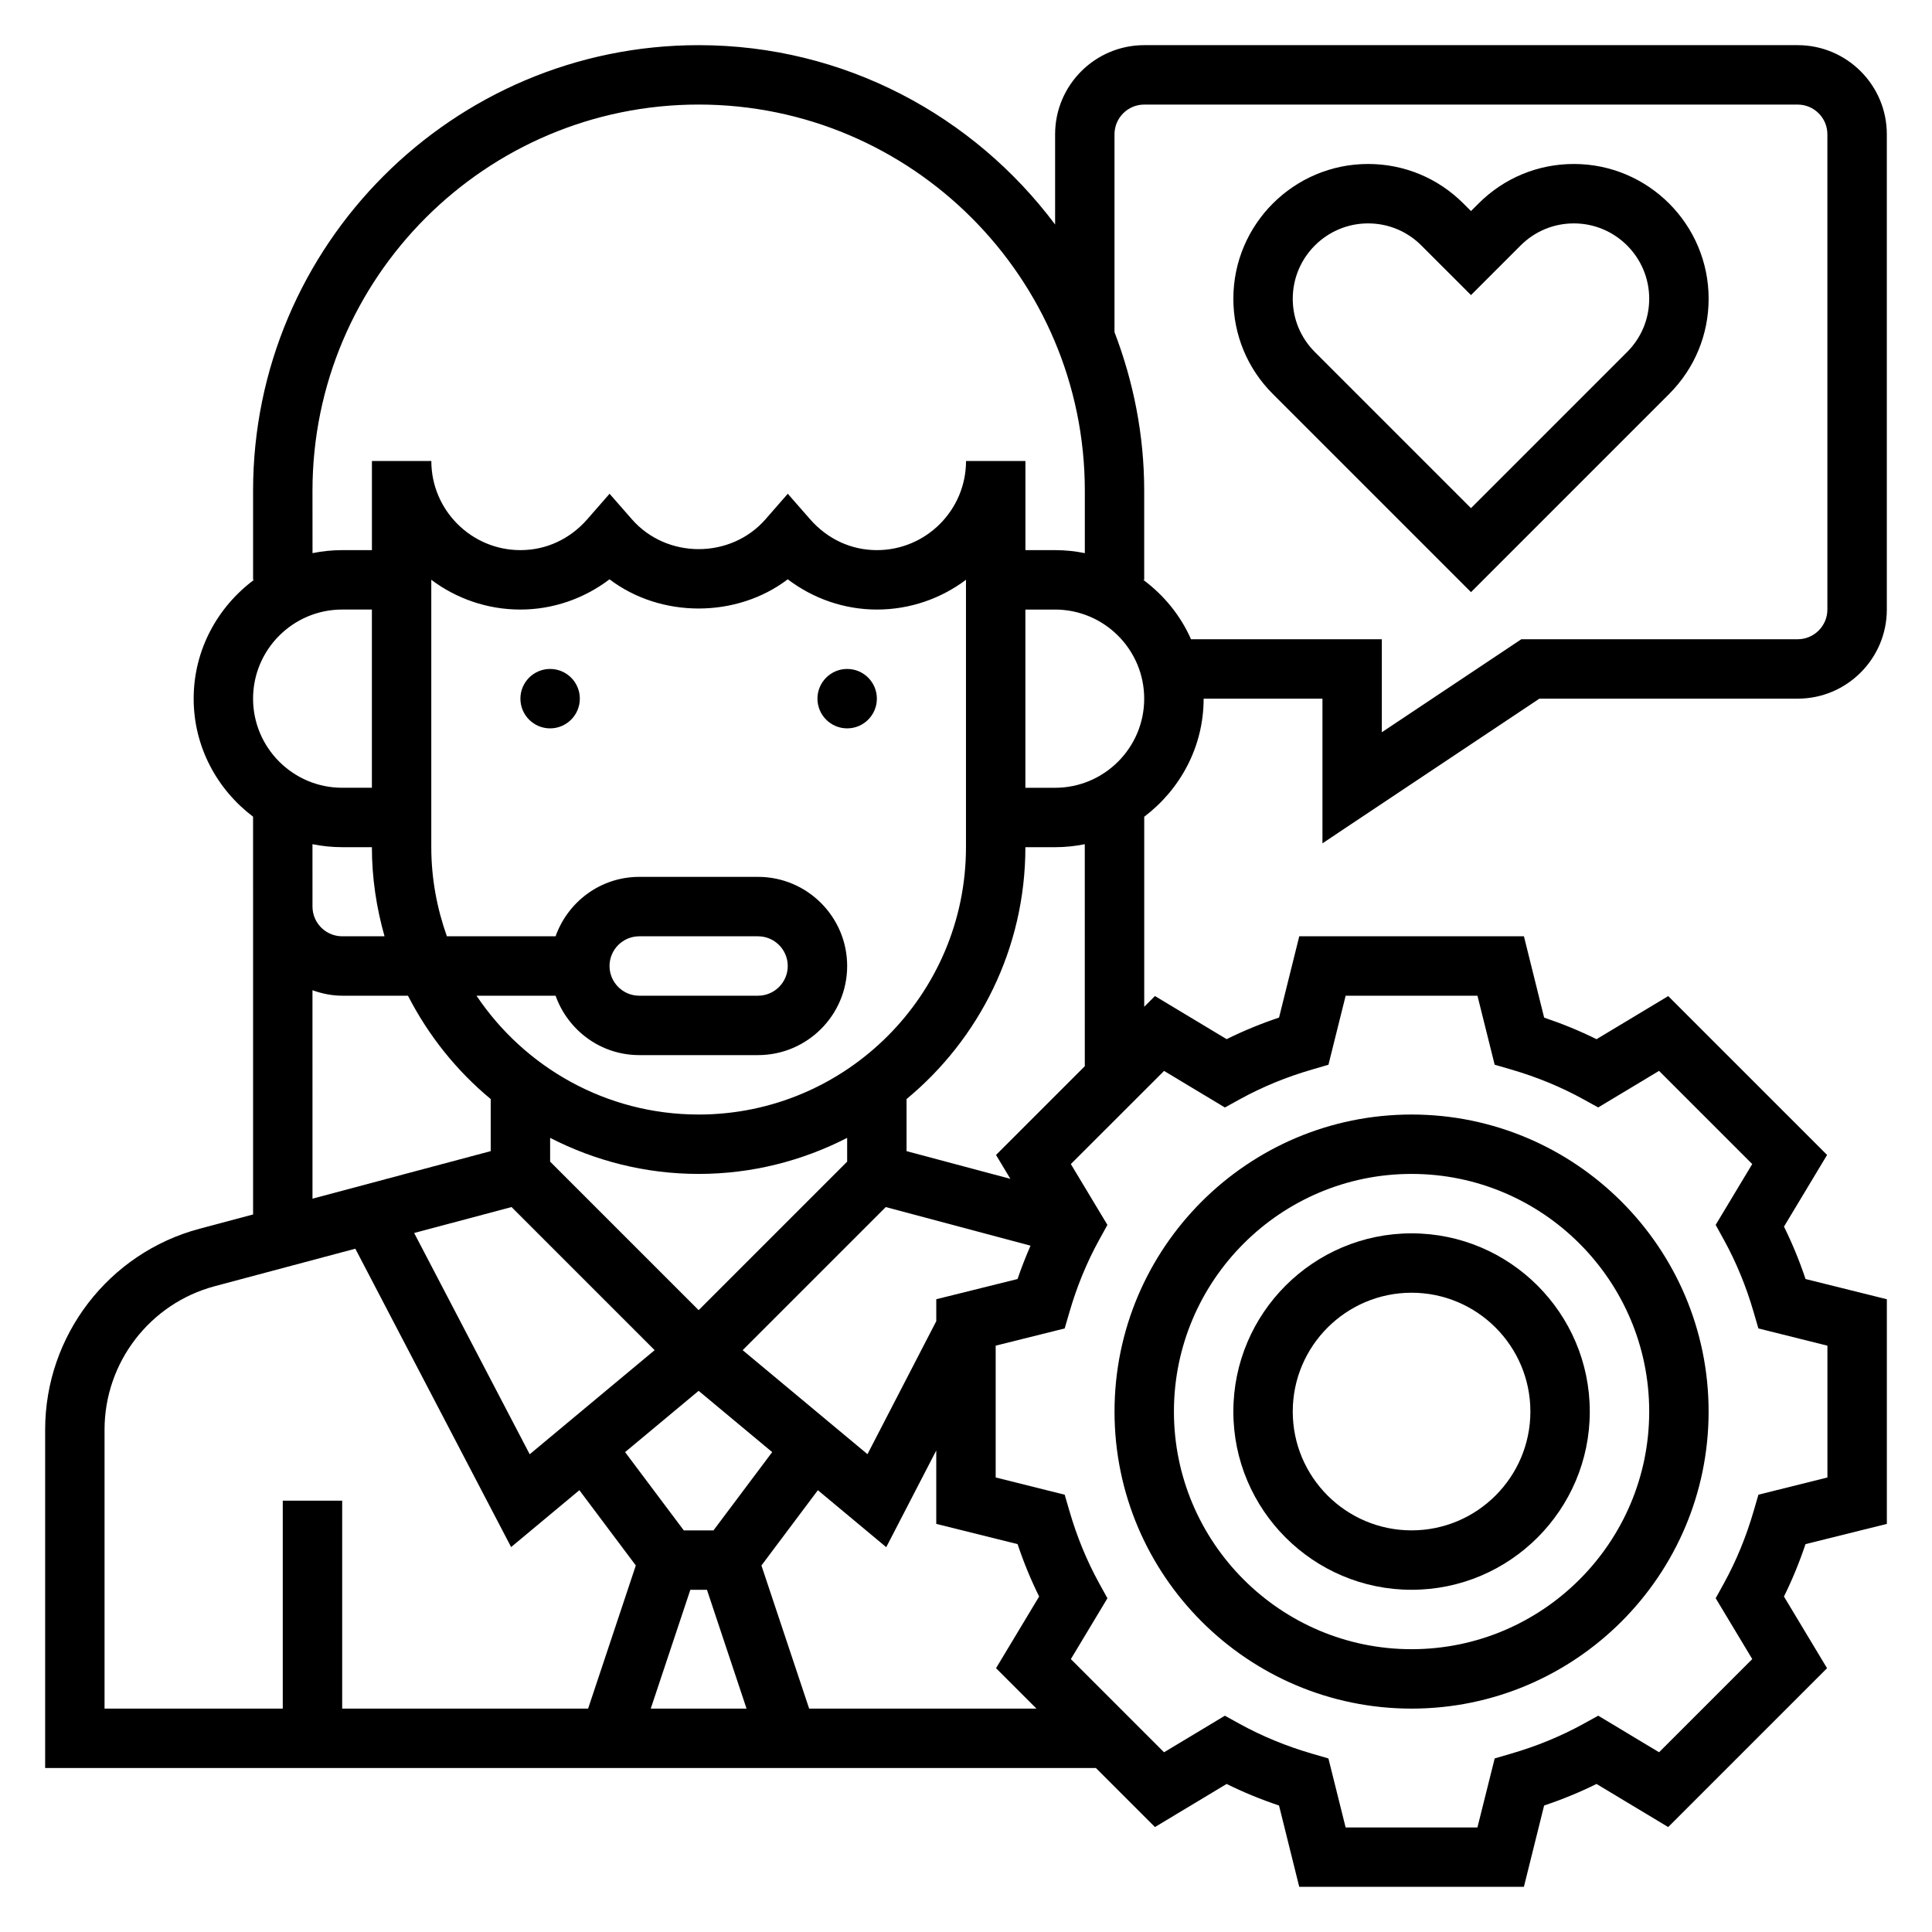 <?xml version="1.0" encoding="UTF-8"?>
<!-- Uploaded to: SVG Repo, www.svgrepo.com, Generator: SVG Repo Mixer Tools -->
<svg fill="#000000" width="800px" height="800px" version="1.1" viewBox="144 144 512 512" xmlns="http://www.w3.org/2000/svg">
 <g>
  <path d="m297.66 329.15c0 4.348-3.527 7.875-7.875 7.875-4.348 0-7.871-3.527-7.871-7.875 0-4.348 3.523-7.871 7.871-7.871 4.348 0 7.875 3.523 7.875 7.871"/>
  <path d="m376.38 329.15c0 4.348-3.523 7.875-7.871 7.875-4.348 0-7.875-3.527-7.875-7.875 0-4.348 3.527-7.871 7.875-7.871 4.348 0 7.871 3.523 7.871 7.871"/>
  <path d="m518.08 596.8c43.406 0 78.719-35.312 78.719-78.719s-35.312-78.719-78.719-78.719-78.719 35.312-78.719 78.719c0 43.402 35.312 78.719 78.719 78.719zm0-141.7c34.723 0 62.977 28.254 62.977 62.977s-28.254 62.977-62.977 62.977-62.977-28.254-62.977-62.977 28.254-62.977 62.977-62.977z"/>
  <path d="m518.08 565.31c26.047 0 47.23-21.184 47.23-47.23s-21.184-47.23-47.23-47.23-47.23 21.184-47.23 47.23 21.184 47.23 47.23 47.23zm0-78.723c17.367 0 31.488 14.121 31.488 31.488s-14.121 31.488-31.488 31.488-31.488-14.121-31.488-31.488c0-17.363 14.125-31.488 31.488-31.488z"/>
  <path d="m586.34 248.41c6.746-6.746 10.465-15.711 10.465-25.246 0-19.688-16.02-35.707-35.711-35.707-9.531 0-18.508 3.715-25.246 10.461l-2.019 2.023-2.023-2.023c-6.746-6.746-15.715-10.461-25.246-10.461-19.688 0-35.707 16.02-35.707 35.707 0 9.531 3.715 18.508 10.461 25.246l52.516 52.516zm-99.746-25.246c0-11.004 8.961-19.961 19.965-19.961 5.328 0 10.344 2.078 14.113 5.848l13.156 13.152 13.152-13.152c3.769-3.769 8.785-5.848 14.113-5.848 11.008 0 19.965 8.957 19.965 19.961 0 5.328-2.078 10.344-5.848 14.113l-41.383 41.387-41.383-41.383c-3.773-3.773-5.852-8.785-5.852-14.117z"/>
  <path d="m551.95 329.15h68.461c13.02 0 23.617-10.598 23.617-23.617v-125.95c0-13.02-10.598-23.617-23.617-23.617h-173.18c-13.02 0-23.617 10.598-23.617 23.617v23.914c-21.551-28.785-55.82-47.531-94.465-47.531-65.109 0-118.08 52.973-118.08 118.08v23.617h0.242c-9.641 7.176-15.988 18.566-15.988 31.484 0 12.809 6.242 24.098 15.742 31.285l0.004 23.82v81.594l-14.199 3.785c-24.082 6.426-40.906 28.316-40.906 53.246v89.664h278.46l15.648 15.648 18.996-11.422c4.434 2.195 9.078 4.102 13.887 5.715l5.356 21.547h59.535l5.359-21.547c4.809-1.613 9.453-3.519 13.887-5.715l18.996 11.422 42.098-42.098-11.422-18.996c2.195-4.434 4.102-9.078 5.715-13.887l21.555-5.359v-59.535l-21.547-5.359c-1.613-4.809-3.519-9.453-5.715-13.887l11.422-18.996-42.098-42.098-18.996 11.422c-4.434-2.195-9.078-4.102-13.887-5.715l-5.359-21.559h-59.535l-5.359 21.547c-4.809 1.613-9.453 3.519-13.887 5.715l-18.996-11.422-2.844 2.844v-50.363c9.5-7.195 15.742-18.484 15.742-31.285h31.488v38.328zm-325.14-55.102c0-56.426 45.91-102.34 102.34-102.34 56.426 0 102.34 45.91 102.34 102.34v16.539c-2.539-0.52-5.176-0.797-7.871-0.797h-7.871v-23.617h-15.742c0 13.02-10.598 23.617-23.617 23.617-6.801 0-13.082-2.906-17.695-8.172l-5.922-6.769-5.918 6.777c-9.219 10.531-26.168 10.531-35.383 0l-5.93-6.777-5.918 6.777c-4.617 5.262-10.898 8.164-17.699 8.164-13.02 0-23.617-10.598-23.617-23.617h-15.742v23.617h-7.871c-2.691 0-5.328 0.277-7.871 0.797zm165.31 214.26v5.816l-18.23 35.25-33.078-27.566 37.926-37.926 38.359 10.234c-1.242 2.883-2.418 5.809-3.434 8.84zm-65.172 77.004h4.402l10.492 31.488h-25.387zm6.133-15.746h-7.871l-15.555-20.742 19.488-16.238 19.492 16.238zm-53.523-85.688 37.926 37.926-33.109 27.59-30.621-58.641zm88.949-12.035-39.359 39.359-39.359-39.359v-6.297c11.82 6.062 25.18 9.555 39.355 9.555 14.176 0 27.535-3.496 39.359-9.555zm-39.363-12.484c-24.504 0-46.137-12.516-58.867-31.488h20.957c3.258 9.141 11.918 15.742 22.168 15.742h31.488c13.02 0 23.617-10.598 23.617-23.617 0-13.02-10.598-23.617-23.617-23.617h-31.488c-10.25 0-18.91 6.606-22.168 15.742h-28.805c-2.629-7.394-4.133-15.32-4.133-23.609v-70.863c6.582 4.941 14.762 7.887 23.617 7.887 8.551 0 16.832-2.859 23.617-8.016 13.578 10.32 33.652 10.32 47.23 0 6.785 5.156 15.066 8.016 23.617 8.016 8.855 0 17.035-2.945 23.617-7.887v70.863c0 39.059-31.789 70.848-70.852 70.848zm-23.613-39.359c0-4.336 3.535-7.871 7.871-7.871h31.488c4.336 0 7.871 3.535 7.871 7.871s-3.535 7.871-7.871 7.871h-31.488c-4.336 0-7.871-3.535-7.871-7.871zm-70.848-94.465h7.871v47.23h-7.871c-13.02 0-23.617-10.598-23.617-23.617 0-13.02 10.594-23.613 23.617-23.613zm-7.875 62.18c2.543 0.52 5.18 0.797 7.875 0.797h7.871c0 8.195 1.219 16.098 3.352 23.617l-11.223-0.004c-4.336 0-7.871-3.535-7.871-7.871zm0 38.707c2.473 0.883 5.102 1.449 7.875 1.449h17.43c5.414 10.547 12.863 19.883 21.93 27.387v13.801l-47.23 12.594zm-55.102 116.46c0-17.805 12.012-33.449 29.223-38.031l37.234-9.934 41.289 79.074 18.09-15.074 14.957 19.949-12.645 37.938h-65.172v-55.105h-15.746v55.105h-47.23zm186.73 73.922-12.648-37.934 14.957-19.949 18.121 15.098 13.254-25.625v19.453l21.547 5.359c1.613 4.809 3.519 9.453 5.715 13.887l-11.422 18.996 10.707 10.707h-60.23zm94.055-169 16.121 9.691 3.969-2.188c5.902-3.25 12.336-5.902 19.129-7.871l4.344-1.266 4.559-18.297h34.93l4.559 18.285 4.344 1.266c6.785 1.969 13.227 4.621 19.129 7.871l3.969 2.188 16.121-9.691 24.695 24.695-9.691 16.121 2.188 3.969c3.25 5.902 5.902 12.336 7.871 19.129l1.266 4.344 18.293 4.57v34.93l-18.285 4.559-1.266 4.344c-1.969 6.785-4.621 13.227-7.871 19.129l-2.188 3.969 9.691 16.121-24.695 24.695-16.121-9.691-3.969 2.188c-5.902 3.25-12.336 5.902-19.129 7.871l-4.344 1.266-4.574 18.293h-34.93l-4.559-18.285-4.344-1.266c-6.785-1.969-13.227-4.621-19.129-7.871l-3.969-2.188-16.121 9.691-24.695-24.695 9.691-16.121-2.188-3.969c-3.25-5.902-5.902-12.336-7.871-19.129l-1.266-4.344-18.289-4.574v-34.93l18.285-4.559 1.266-4.344c1.969-6.785 4.621-13.227 7.871-19.129l2.188-3.969-9.691-16.121zm-21.008-1.25-23.523 23.523 3.801 6.328-27.512-7.344v-13.801c19.215-15.895 31.488-39.91 31.488-66.746h7.871c2.691 0 5.328-0.277 7.871-0.797zm-7.875-73.785h-7.871v-47.23h7.871c13.02 0 23.617 10.598 23.617 23.617 0 13.02-10.594 23.613-23.617 23.613zm36.023-39.359c-2.769-6.305-7.188-11.676-12.648-15.742h0.242v-23.617c0-14.824-2.867-28.961-7.871-42.035v-52.43c0-4.336 3.535-7.871 7.871-7.871h173.18c4.336 0 7.871 3.535 7.871 7.871v125.95c0 4.336-3.535 7.871-7.871 7.871h-73.234l-36.973 24.648v-24.648z"/>
 </g>
</svg>